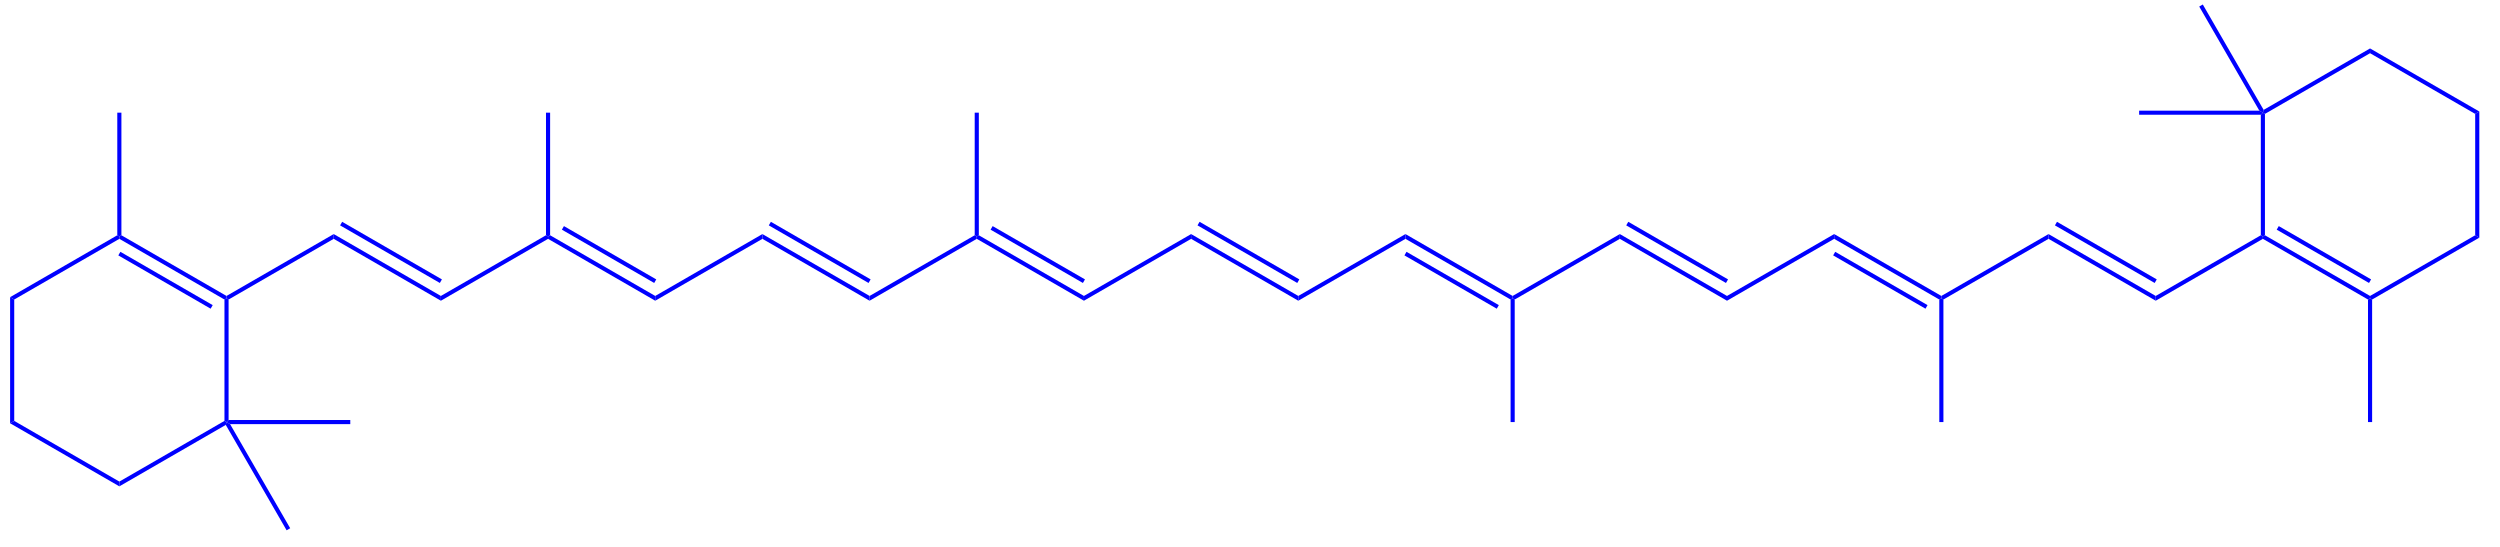 <?xml version="1.0" standalone="no" ?>
<!DOCTYPE svg PUBLIC "-//W3C//DTD SVG 1.1//EN" "http://www.w3.org/Graphics/SVG/1.1/DTD/svg11.dtd">
<svg width="1006px" height="220px" viewBox="0 0 1006 220" style="background-color: #ffffff00" xmlns="http://www.w3.org/2000/svg" xmlns:xlink="http://www.w3.org/1999/xlink" version="1.1" >
<path stroke="none" fill="blue" transform="matrix(0.083 0 0 0.083 -20.833 -490)" d="M 839.615,7044.23 L 829.615,7050 L 819.615,7044.23 L 819.615,6450 L 839.615,6450 L 839.615,7044.23 Z " />
<path stroke="none" fill="blue" transform="matrix(0.083 0 0 0.083 -20.833 -490)" d="M 1349.23,7338.45 L 1349.23,7350 L 1339.23,7355.77 L 829.615,7061.55 L 829.615,7050 L 839.615,7044.23 L 1349.23,7338.45 Z " />
<path stroke="none" fill="blue" transform="matrix(0.083 0 0 0.083 -20.833 -490)" d="M 1282.23,7382.91 L 1272.23,7400.23 L 824.615,7141.8 L 834.615,7124.48 L 1282.23,7382.91 Z " />
<path stroke="none" fill="blue" transform="matrix(0.083 0 0 0.083 -20.833 -490)" d="M 1359.23,7940 L 1349.23,7950 L 1339.23,7944.23 L 1339.23,7355.77 L 1349.23,7350 L 1359.23,7355.77 L 1359.23,7940 Z " />
<path stroke="none" fill="blue" transform="matrix(0.083 0 0 0.083 -20.833 -490)" d="M 829.615,8261.55 L 829.615,8238.45 L 1339.23,7944.23 L 1349.23,7950 L 1345.57,7963.66 L 829.615,8261.55 Z " />
<path stroke="none" fill="blue" transform="matrix(0.083 0 0 0.083 -20.833 -490)" d="M 300,7955.77 L 320,7944.23 L 829.615,8238.45 L 829.615,8261.55 L 300,7955.77 Z " />
<path stroke="none" fill="blue" transform="matrix(0.083 0 0 0.083 -20.833 -490)" d="M 300,7344.23 L 320,7355.77 L 320,7944.23 L 300,7955.77 L 300,7344.23 Z " />
<path stroke="none" fill="blue" transform="matrix(0.083 0 0 0.083 -20.833 -490)" d="M 320,7355.77 L 300,7344.23 L 819.615,7044.23 L 829.615,7050 L 829.615,7061.55 L 320,7355.77 Z " />
<path stroke="none" fill="blue" transform="matrix(0.083 0 0 0.083 -20.833 -490)" d="M 1949.23,7940 L 1949.23,7960 L 1366.55,7960 L 1349.23,7950 L 1359.23,7940 L 1949.23,7940 Z " />
<path stroke="none" fill="blue" transform="matrix(0.083 0 0 0.083 -20.833 -490)" d="M 1657.89,8464.62 L 1640.57,8474.62 L 1345.57,7963.66 L 1349.23,7950 L 1366.55,7960 L 1657.89,8464.62 Z " />
<path stroke="none" fill="blue" transform="matrix(0.083 0 0 0.083 -20.833 -490)" d="M 1868.85,7038.45 L 1868.85,7061.55 L 1359.23,7355.77 L 1349.23,7350 L 1349.23,7338.45 L 1868.85,7038.45 Z " />
<path stroke="none" fill="blue" transform="matrix(0.083 0 0 0.083 -20.833 -490)" d="M 2388.46,7338.45 L 2388.46,7361.55 L 1868.85,7061.55 L 1868.85,7038.45 L 2388.46,7338.45 Z " />
<path stroke="none" fill="blue" transform="matrix(0.083 0 0 0.083 -20.833 -490)" d="M 2393.46,7258.2 L 2383.46,7275.52 L 1899.85,6996.31 L 1909.85,6978.99 L 2393.46,7258.2 Z " />
<path stroke="none" fill="blue" transform="matrix(0.083 0 0 0.083 -20.833 -490)" d="M 2898.08,7044.23 L 2908.08,7050 L 2908.08,7061.55 L 2388.46,7361.55 L 2388.46,7338.45 L 2898.08,7044.23 Z " />
<path stroke="none" fill="blue" transform="matrix(0.083 0 0 0.083 -20.833 -490)" d="M 3427.69,7338.45 L 3427.69,7361.55 L 2908.08,7061.55 L 2908.08,7050 L 2918.08,7044.23 L 3427.69,7338.45 Z " />
<path stroke="none" fill="blue" transform="matrix(0.083 0 0 0.083 -20.833 -490)" d="M 3432.69,7258.2 L 3422.69,7275.52 L 2975.08,7017.09 L 2985.08,6999.77 L 3432.69,7258.2 Z " />
<path stroke="none" fill="blue" transform="matrix(0.083 0 0 0.083 -20.833 -490)" d="M 3947.31,7038.45 L 3947.31,7061.55 L 3427.69,7361.55 L 3427.69,7338.45 L 3947.31,7038.45 Z " />
<path stroke="none" fill="blue" transform="matrix(0.083 0 0 0.083 -20.833 -490)" d="M 4466.92,7338.45 L 4466.92,7361.55 L 3947.31,7061.55 L 3947.31,7038.45 L 4466.92,7338.45 Z " />
<path stroke="none" fill="blue" transform="matrix(0.083 0 0 0.083 -20.833 -490)" d="M 4471.92,7258.2 L 4461.92,7275.52 L 3978.31,6996.31 L 3988.31,6978.99 L 4471.92,7258.2 Z " />
<path stroke="none" fill="blue" transform="matrix(0.083 0 0 0.083 -20.833 -490)" d="M 4976.54,7044.23 L 4986.54,7050 L 4986.54,7061.55 L 4466.92,7361.55 L 4466.92,7338.45 L 4976.54,7044.23 Z " />
<path stroke="none" fill="blue" transform="matrix(0.083 0 0 0.083 -20.833 -490)" d="M 5506.15,7338.45 L 5506.15,7361.55 L 4986.54,7061.55 L 4986.54,7050 L 4996.54,7044.23 L 5506.15,7338.45 Z " />
<path stroke="none" fill="blue" transform="matrix(0.083 0 0 0.083 -20.833 -490)" d="M 5511.15,7258.2 L 5501.15,7275.52 L 5053.54,7017.09 L 5063.54,6999.77 L 5511.15,7258.2 Z " />
<path stroke="none" fill="blue" transform="matrix(0.083 0 0 0.083 -20.833 -490)" d="M 6025.77,7038.45 L 6025.77,7061.55 L 5506.15,7361.55 L 5506.15,7338.45 L 6025.77,7038.45 Z " />
<path stroke="none" fill="blue" transform="matrix(0.083 0 0 0.083 -20.833 -490)" d="M 6545.38,7338.45 L 6545.38,7361.55 L 6025.77,7061.55 L 6025.77,7038.45 L 6545.38,7338.45 Z " />
<path stroke="none" fill="blue" transform="matrix(0.083 0 0 0.083 -20.833 -490)" d="M 6550.38,7258.2 L 6540.38,7275.52 L 6056.77,6996.31 L 6066.77,6978.99 L 6550.38,7258.2 Z " />
<path stroke="none" fill="blue" transform="matrix(0.083 0 0 0.083 -20.833 -490)" d="M 7065,7038.45 L 7065,7061.55 L 6545.38,7361.55 L 6545.38,7338.45 L 7065,7038.45 Z " />
<path stroke="none" fill="blue" transform="matrix(0.083 0 0 0.083 -20.833 -490)" d="M 7584.61,7338.45 L 7584.61,7350 L 7574.61,7355.77 L 7065,7061.55 L 7065,7038.45 L 7584.61,7338.45 Z " />
<path stroke="none" fill="blue" transform="matrix(0.083 0 0 0.083 -20.833 -490)" d="M 7517.61,7382.91 L 7507.61,7400.23 L 7060,7141.8 L 7070,7124.48 L 7517.61,7382.91 Z " />
<path stroke="none" fill="blue" transform="matrix(0.083 0 0 0.083 -20.833 -490)" d="M 8104.23,7038.45 L 8104.23,7061.55 L 7594.61,7355.77 L 7584.61,7350 L 7584.61,7338.45 L 8104.23,7038.45 Z " />
<path stroke="none" fill="blue" transform="matrix(0.083 0 0 0.083 -20.833 -490)" d="M 8623.84,7338.45 L 8623.84,7361.55 L 8104.23,7061.55 L 8104.23,7038.45 L 8623.84,7338.45 Z " />
<path stroke="none" fill="blue" transform="matrix(0.083 0 0 0.083 -20.833 -490)" d="M 8628.84,7258.2 L 8618.84,7275.52 L 8135.23,6996.31 L 8145.23,6978.99 L 8628.84,7258.2 Z " />
<path stroke="none" fill="blue" transform="matrix(0.083 0 0 0.083 -20.833 -490)" d="M 9143.46,7038.45 L 9143.46,7061.55 L 8623.84,7361.55 L 8623.84,7338.45 L 9143.46,7038.45 Z " />
<path stroke="none" fill="blue" transform="matrix(0.083 0 0 0.083 -20.833 -490)" d="M 9663.07,7338.45 L 9663.07,7350 L 9653.07,7355.77 L 9143.46,7061.55 L 9143.46,7038.45 L 9663.07,7338.45 Z " />
<path stroke="none" fill="blue" transform="matrix(0.083 0 0 0.083 -20.833 -490)" d="M 9596.07,7382.91 L 9586.07,7400.23 L 9138.46,7141.8 L 9148.46,7124.48 L 9596.07,7382.91 Z " />
<path stroke="none" fill="blue" transform="matrix(0.083 0 0 0.083 -20.833 -490)" d="M 10182.7,7038.45 L 10182.7,7061.55 L 9673.07,7355.77 L 9663.07,7350 L 9663.07,7338.45 L 10182.7,7038.45 Z " />
<path stroke="none" fill="blue" transform="matrix(0.083 0 0 0.083 -20.833 -490)" d="M 10702.3,7338.45 L 10702.3,7361.55 L 10182.7,7061.55 L 10182.7,7038.45 L 10702.3,7338.45 Z " />
<path stroke="none" fill="blue" transform="matrix(0.083 0 0 0.083 -20.833 -490)" d="M 10707.3,7258.2 L 10697.3,7275.52 L 10213.7,6996.31 L 10223.7,6978.99 L 10707.3,7258.2 Z " />
<path stroke="none" fill="blue" transform="matrix(0.083 0 0 0.083 -20.833 -490)" d="M 11211.9,7044.23 L 11221.9,7050 L 11221.9,7061.55 L 10702.3,7361.55 L 10702.3,7338.45 L 11211.9,7044.23 Z " />
<path stroke="none" fill="blue" transform="matrix(0.083 0 0 0.083 -20.833 -490)" d="M 11741.5,7338.45 L 11741.5,7350 L 11731.5,7355.77 L 11221.9,7061.55 L 11221.9,7050 L 11231.9,7044.23 L 11741.5,7338.45 Z " />
<path stroke="none" fill="blue" transform="matrix(0.083 0 0 0.083 -20.833 -490)" d="M 11746.5,7258.2 L 11736.5,7275.52 L 11288.9,7017.09 L 11298.9,6999.77 L 11746.5,7258.2 Z " />
<path stroke="none" fill="blue" transform="matrix(0.083 0 0 0.083 -20.833 -490)" d="M 12251.2,7044.23 L 12271.2,7055.77 L 11751.5,7355.77 L 11741.5,7350 L 11741.5,7338.45 L 12251.2,7044.23 Z " />
<path stroke="none" fill="blue" transform="matrix(0.083 0 0 0.083 -20.833 -490)" d="M 12251.2,6455.77 L 12271.2,6444.23 L 12271.2,7055.77 L 12251.2,7044.23 L 12251.2,6455.77 Z " />
<path stroke="none" fill="blue" transform="matrix(0.083 0 0 0.083 -20.833 -490)" d="M 11741.5,6161.55 L 11741.5,6138.45 L 12271.2,6444.23 L 12251.2,6455.77 L 11741.5,6161.55 Z " />
<path stroke="none" fill="blue" transform="matrix(0.083 0 0 0.083 -20.833 -490)" d="M 11231.9,6455.77 L 11221.9,6450 L 11225.6,6436.34 L 11741.5,6138.45 L 11741.5,6161.55 L 11231.9,6455.77 Z " />
<path stroke="none" fill="blue" transform="matrix(0.083 0 0 0.083 -20.833 -490)" d="M 11211.9,6460 L 11221.9,6450 L 11231.9,6455.77 L 11231.9,7044.23 L 11221.9,7050 L 11211.9,7044.23 L 11211.9,6460 Z " />
<path stroke="none" fill="blue" transform="matrix(0.083 0 0 0.083 -20.833 -490)" d="M 10621.9,6460 L 10621.9,6440 L 11204.6,6440 L 11221.9,6450 L 11211.9,6460 L 10621.9,6460 Z " />
<path stroke="none" fill="blue" transform="matrix(0.083 0 0 0.083 -20.833 -490)" d="M 10913.3,5935.38 L 10930.6,5925.38 L 11225.6,6436.34 L 11221.9,6450 L 11204.6,6440 L 10913.3,5935.38 Z " />
<path stroke="none" fill="blue" transform="matrix(0.083 0 0 0.083 -20.833 -490)" d="M 11751.5,7950 L 11731.5,7950 L 11731.5,7355.77 L 11741.5,7350 L 11751.5,7355.77 L 11751.5,7950 Z " />
<path stroke="none" fill="blue" transform="matrix(0.083 0 0 0.083 -20.833 -490)" d="M 9673.07,7950 L 9653.07,7950 L 9653.07,7355.77 L 9663.07,7350 L 9673.07,7355.77 L 9673.07,7950 Z " />
<path stroke="none" fill="blue" transform="matrix(0.083 0 0 0.083 -20.833 -490)" d="M 7594.61,7950 L 7574.61,7950 L 7574.61,7355.77 L 7584.61,7350 L 7594.61,7355.77 L 7594.61,7950 Z " />
<path stroke="none" fill="blue" transform="matrix(0.083 0 0 0.083 -20.833 -490)" d="M 4976.54,6450 L 4996.54,6450 L 4996.54,7044.23 L 4986.54,7050 L 4976.54,7044.23 L 4976.54,6450 Z " />
<path stroke="none" fill="blue" transform="matrix(0.083 0 0 0.083 -20.833 -490)" d="M 2898.08,6450 L 2918.08,6450 L 2918.08,7044.23 L 2908.08,7050 L 2898.08,7044.23 L 2898.08,6450 Z " />
</svg>
